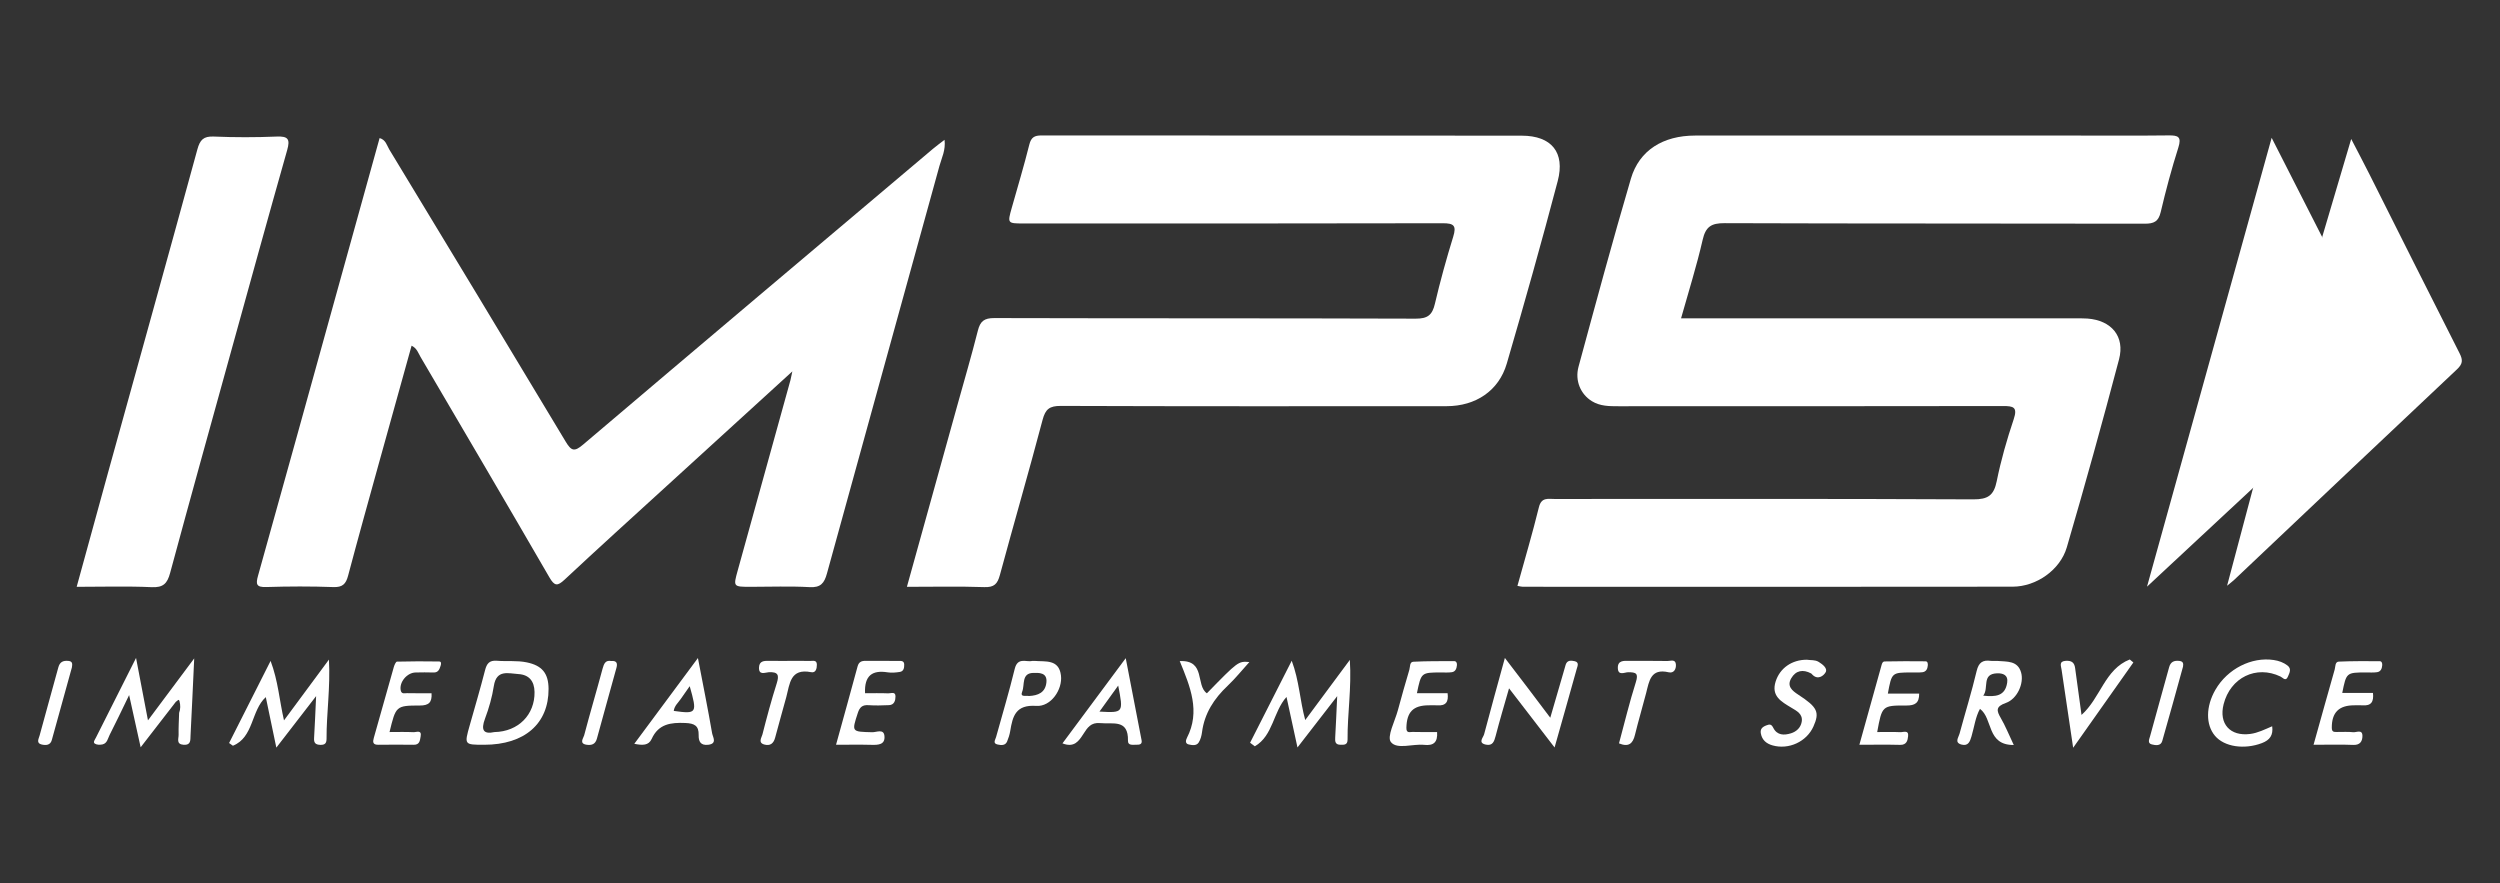 <?xml version="1.0" encoding="utf-8"?>
<!-- Generator: Adobe Illustrator 23.1.0, SVG Export Plug-In . SVG Version: 6.00 Build 0)  -->
<svg version="1.1" id="Layer_1" xmlns="http://www.w3.org/2000/svg" xmlns:xlink="http://www.w3.org/1999/xlink" x="0px" y="0px"
	 viewBox="0 0 184 65" enable-background="new 0 0 184 65" xml:space="preserve">
<rect x="0" y="0" width="184" height="65" fill="#333333" stroke="none"/>
<g>
	<path fill="#FFFFFF" d="M111.683,43.121c0.548-1.983,1.111-3.875,1.58-5.79c0.183-0.745,0.669-0.606,1.15-0.606
		c10.274-0.002,20.548-0.022,30.822,0.028c1.083,0.005,1.512-0.291,1.724-1.34c0.311-1.539,0.746-3.06,1.247-4.549
		c0.305-0.909-0.02-0.98-0.791-0.979c-9.435,0.019-18.869,0.011-28.304,0.014c-0.675,0-1.342,0-1.948-0.372
		c-0.818-0.503-1.267-1.491-0.982-2.542c1.255-4.62,2.502-9.243,3.853-13.835c0.616-2.094,2.375-3.171,4.727-3.172
		c9.267-0.003,18.534-0.001,27.8-0.001c2.35,0,4.701,0.018,7.051-0.011c0.705-0.009,0.965,0.103,0.713,0.896
		c-0.496,1.562-0.921,3.15-1.297,4.746c-0.166,0.703-0.499,0.857-1.179,0.856c-10.308-0.022-20.615-0.001-30.923-0.039
		c-0.977-0.004-1.39,0.257-1.612,1.23c-0.438,1.916-1.034,3.796-1.589,5.775c0.471,0,0.837,0,1.204,0c9.233,0,18.467,0,27.7,0.001
		c0.336,0,0.673-0.01,1.007,0.015c1.765,0.132,2.77,1.315,2.325,3.001c-1.221,4.628-2.501,9.241-3.844,13.835
		c-0.489,1.674-2.251,2.896-3.984,2.898c-12.02,0.017-24.04,0.009-36.06,0.006C111.975,43.185,111.877,43.154,111.683,43.121z"/>
	<path fill="#FFFFFF" d="M58.317,27.333c-3.217,2.934-6.24,5.69-9.26,8.447c-2.503,2.285-5.017,4.559-7.493,6.873
		c-0.536,0.501-0.749,0.496-1.129-0.161c-3.14-5.422-6.317-10.823-9.487-16.227c-0.165-0.281-0.256-0.626-0.655-0.823
		c-0.811,2.914-1.619,5.807-2.42,8.701c-0.759,2.742-1.524,5.481-2.254,8.231c-0.161,0.605-0.404,0.86-1.081,0.835
		c-1.643-0.06-3.29-0.055-4.933-0.003c-0.737,0.023-0.793-0.197-0.613-0.837c1.923-6.863,3.821-13.734,5.726-20.602
		c1.071-3.861,2.143-7.722,3.221-11.606c0.465,0.135,0.532,0.544,0.709,0.836c4.342,7.165,8.681,14.331,12.991,21.516
		c0.413,0.688,0.641,0.75,1.277,0.209c8.568-7.275,17.162-14.52,25.751-21.77c0.25-0.211,0.517-0.402,0.851-0.661
		c0.094,0.759-0.213,1.334-0.375,1.921c-2.753,10.002-5.531,19.997-8.281,30c-0.196,0.712-0.462,1.048-1.278,1.001
		c-1.439-0.081-2.885-0.023-4.329-0.023c-1.292,0-1.292-0.001-0.963-1.189c1.296-4.676,2.592-9.351,3.886-14.027
		C58.212,27.849,58.233,27.719,58.317,27.333z"/>
	<path fill="#FFFFFF" d="M66.748,43.19c1.255-4.514,2.482-8.928,3.708-13.343c0.511-1.838,1.048-3.669,1.516-5.517
		c0.175-0.691,0.467-0.923,1.211-0.92c10.339,0.029,20.678,0.007,31.017,0.043c0.877,0.003,1.216-0.27,1.408-1.091
		c0.389-1.661,0.845-3.308,1.348-4.938c0.253-0.82,0.053-0.995-0.777-0.993c-10.272,0.025-20.544,0.017-30.816,0.016
		c-1.222,0-1.221-0.001-0.895-1.158c0.435-1.546,0.901-3.085,1.289-4.643c0.136-0.546,0.386-0.678,0.901-0.677
		c11.782,0.011,23.565-0.001,35.347,0.017c2.186,0.003,3.199,1.231,2.644,3.338c-1.185,4.497-2.446,8.976-3.751,13.44
		c-0.584,1.997-2.285,3.129-4.423,3.131c-9.466,0.006-18.933,0.015-28.399-0.019c-0.826-0.003-1.131,0.228-1.342,1.027
		c-1.008,3.817-2.111,7.61-3.143,11.422c-0.176,0.649-0.416,0.912-1.141,0.887C70.579,43.148,68.703,43.19,66.748,43.19z"/>
	<path fill="#FFFFFF" d="M5.643,43.19c0.788-2.869,1.542-5.637,2.308-8.402c2.195-7.929,4.405-15.855,6.575-23.791
		c0.192-0.703,0.449-0.979,1.206-0.947c1.54,0.064,3.087,0.065,4.628,0.001c0.841-0.035,1.007,0.183,0.778,0.989
		c-1.405,4.955-2.773,9.92-4.148,14.884c-1.499,5.415-3.004,10.828-4.471,16.252c-0.207,0.765-0.5,1.079-1.352,1.04
		C9.365,43.133,7.555,43.19,5.643,43.19z"/>
	<path fill="#FFFFFF" d="M165.827,35.91c-2.537,2.362-5.074,4.724-7.807,7.268c3.087-11.118,6.099-21.963,9.174-33.035
		c1.306,2.567,2.513,4.937,3.719,7.307c0.326,0.167,0.436,0.498,0.585,0.793c1.223,2.423,2.4,4.869,3.659,7.273
		c0.447,0.854,0.345,1.456-0.344,2.127c-2.759,2.686-5.613,5.271-8.383,7.945C166.262,35.75,166.086,35.912,165.827,35.91z"/>
	<path fill="#FFFFFF" d="M165.827,35.91c2.923-2.8,5.82-5.628,8.787-8.381c0.729-0.676,0.765-1.173,0.322-2.018
		c-1.393-2.66-2.69-5.37-4.024-8.061c0.696-2.353,1.392-4.705,2.137-7.222c0.49,0.948,0.924,1.766,1.34,2.593
		c2.211,4.396,4.408,8.799,6.638,13.185c0.257,0.506,0.226,0.783-0.196,1.18c-5.475,5.15-10.93,10.323-16.391,15.488
		c-0.114,0.108-0.243,0.202-0.527,0.437C164.588,40.574,165.207,38.242,165.827,35.91z"/>
	<path fill="#FFFFFF" d="M92.006,54.666c0.992-1.954,1.985-3.909,3.065-6.037c0.56,1.502,0.596,2.911,0.994,4.367
		c1.088-1.468,2.13-2.872,3.283-4.428c0.137,2.086-0.183,3.969-0.167,5.859c0.003,0.407-0.247,0.392-0.529,0.387
		c-0.394-0.007-0.397-0.252-0.38-0.549c0.052-0.904,0.089-1.808,0.146-3.029c-1.046,1.351-1.924,2.485-2.924,3.777
		c-0.293-1.352-0.548-2.526-0.807-3.718c-0.981,1.089-0.984,2.854-2.332,3.633C92.24,54.841,92.123,54.753,92.006,54.666z"/>
	<path fill="#FFFFFF" d="M24.21,48.546c0.112,2.096-0.184,3.955-0.176,5.821c0.001,0.342-0.122,0.467-0.471,0.454
		c-0.352-0.014-0.468-0.154-0.447-0.495c0.056-0.927,0.092-1.854,0.15-3.092c-1.056,1.367-1.931,2.5-2.928,3.791
		c-0.286-1.372-0.529-2.534-0.776-3.718c-1.09,0.991-0.882,2.961-2.42,3.579c-0.094-0.066-0.187-0.133-0.281-0.199
		c0.988-1.956,1.976-3.911,3.054-6.044c0.561,1.493,0.643,2.887,0.986,4.377C21.991,51.545,23.032,50.139,24.21,48.546z"/>
	<path fill="#FFFFFF" d="M12.956,51.636c-0.835,1.079-1.67,2.158-2.604,3.364c-0.285-1.289-0.533-2.415-0.848-3.843
		C8.939,52.32,8.52,53.21,8.071,54.085c-0.131,0.256-0.177,0.616-0.515,0.7c-0.181,0.045-0.431,0.042-0.575-0.053
		c-0.155-0.102,0.004-0.291,0.076-0.436c0.944-1.873,1.886-3.747,2.956-5.873c0.312,1.633,0.573,3.002,0.877,4.595
		c1.157-1.549,2.208-2.958,3.404-4.56c-0.098,2.087-0.177,3.889-0.271,5.691c-0.016,0.313,0.042,0.702-0.501,0.668
		c-0.58-0.037-0.369-0.454-0.376-0.741c-0.012-0.536,0.023-1.072,0.038-1.609c0.107-0.281,0.101-0.576,0.029-0.852
		C13.151,51.378,13.045,51.626,12.956,51.636z"/>
	<path fill="#FFFFFF" d="M110.759,48.425c0.653,0.855,1.179,1.54,1.701,2.228c0.523,0.689,1.043,1.381,1.64,2.172
		c0.338-1.16,0.652-2.24,0.966-3.32c0.056-0.192,0.107-0.385,0.166-0.577c0.11-0.357,0.408-0.321,0.661-0.265
		c0.358,0.079,0.209,0.369,0.153,0.571c-0.518,1.866-1.049,3.728-1.629,5.78c-1.15-1.494-2.218-2.88-3.352-4.353
		c-0.345,1.214-0.69,2.359-0.988,3.516c-0.105,0.406-0.226,0.728-0.709,0.629c-0.623-0.128-0.201-0.518-0.136-0.767
		C109.708,52.232,110.209,50.432,110.759,48.425z"/>
	<path fill="#FFFFFF" d="M31.762,51.022c0.045,0.684-0.212,0.904-0.858,0.904c-1.767,0.003-1.767,0.033-2.235,1.952
		c0.609,0,1.19-0.019,1.767,0.01c0.2,0.01,0.621-0.197,0.523,0.314c-0.053,0.277-0.059,0.62-0.504,0.613
		c-0.872-0.012-1.744-0.01-2.615,0c-0.417,0.005-0.411-0.215-0.325-0.518c0.491-1.735,0.975-3.472,1.47-5.205
		c0.042-0.148,0.15-0.394,0.232-0.396c1.035-0.028,2.072-0.028,3.108-0.011c0.179,0.003,0.143,0.194,0.103,0.317
		c-0.084,0.257-0.168,0.508-0.528,0.493c-0.435-0.017-0.872-0.008-1.308-0.001c-0.638,0.01-1.216,0.713-1.1,1.309
		c0.059,0.308,0.292,0.209,0.463,0.213C30.555,51.03,31.155,51.022,31.762,51.022z"/>
	<path fill="#FFFFFF" d="M170.278,54.815c0.545-1.948,1.044-3.747,1.556-5.541c0.06-0.21,0.017-0.566,0.301-0.579
		c1.002-0.044,2.007-0.036,3.01-0.032c0.154,0.001,0.197,0.154,0.187,0.296c-0.018,0.254-0.111,0.477-0.385,0.515
		c-0.263,0.037-0.535,0.018-0.803,0.018c-1.451,0.004-1.451,0.003-1.754,1.507c0.738,0,1.467,0,2.26,0
		c0.072,0.65-0.124,0.965-0.776,0.913c-0.2-0.016-0.402-0.002-0.603-0.002c-1.142,0.001-1.656,0.541-1.651,1.655
		c0.002,0.326,0.173,0.303,0.363,0.308c0.402,0.01,0.809-0.031,1.205,0.017c0.241,0.029,0.688-0.238,0.687,0.272
		c0,0.368-0.152,0.686-0.672,0.663C172.268,54.786,171.33,54.815,170.278,54.815z"/>
	<path fill="#FFFFFF" d="M138.946,51.048c0.843,0,1.576,0,2.305,0c0.009,0.699-0.312,0.881-0.941,0.878
		c-1.792-0.009-1.792,0.019-2.148,1.953c0.578,0,1.141-0.018,1.702,0.009c0.214,0.011,0.622-0.182,0.574,0.286
		c-0.032,0.308-0.099,0.661-0.587,0.648c-0.968-0.026-1.937-0.008-3.001-0.008c0.548-1.963,1.078-3.854,1.601-5.747
		c0.046-0.166,0.081-0.38,0.26-0.384c1.003-0.022,2.006-0.021,3.01-0.01c0.159,0.002,0.175,0.171,0.165,0.307
		c-0.019,0.258-0.129,0.465-0.403,0.497c-0.265,0.031-0.535,0.015-0.803,0.016C139.232,49.497,139.232,49.496,138.946,51.048z"/>
	<path fill="#FFFFFF" d="M105.77,53.878c0.053,0.754-0.257,1.018-0.944,0.944c-0.848-0.091-2.003,0.363-2.455-0.205
		c-0.314-0.395,0.295-1.536,0.511-2.338c0.27-0.999,0.551-1.996,0.847-2.988c0.062-0.209,0.011-0.573,0.291-0.587
		c1.002-0.05,2.007-0.044,3.01-0.045c0.151,0,0.214,0.141,0.201,0.288c-0.023,0.246-0.099,0.485-0.375,0.527
		c-0.263,0.039-0.535,0.018-0.803,0.019c-1.455,0.004-1.455,0.004-1.768,1.529c0.376,0,0.736,0,1.095,0c0.367,0,0.735,0,1.163,0
		c0.083,0.635-0.121,0.943-0.773,0.891c-0.2-0.016-0.402-0.002-0.603-0.002c-1.164,0.001-1.628,0.494-1.657,1.649
		c-0.011,0.437,0.262,0.305,0.448,0.311C104.559,53.89,105.16,53.878,105.77,53.878z"/>
	<path fill="#FFFFFF" d="M63.668,51.022c0.572,0,1.14-0.016,1.706,0.009c0.191,0.008,0.536-0.158,0.534,0.222
		c-0.001,0.288-0.077,0.63-0.48,0.646c-0.502,0.02-1.006,0.038-1.506,0.002c-0.45-0.032-0.65,0.151-0.785,0.567
		c-0.458,1.408-0.471,1.386,1.068,1.424c0.303,0.007,0.837-0.274,0.89,0.272c0.064,0.656-0.462,0.67-0.967,0.656
		c-0.832-0.022-1.665-0.006-2.596-0.006c0.546-1.977,1.073-3.868,1.585-5.764c0.088-0.327,0.283-0.413,0.585-0.411
		c0.804,0.007,1.607-0.001,2.411,0.005c0.191,0.001,0.431-0.031,0.437,0.265c0.005,0.241-0.035,0.501-0.324,0.546
		c-0.294,0.046-0.607,0.076-0.898,0.029C64.207,49.305,63.607,49.712,63.668,51.022z"/>
	<path fill="#FFFFFF" d="M167.233,53.453c0.087,0.654-0.169,1.016-0.758,1.24c-1.288,0.49-2.764,0.28-3.452-0.537
		c-0.691-0.82-0.679-2.157,0.031-3.389c0.886-1.537,2.662-2.437,4.295-2.19c0.374,0.057,0.715,0.178,1.01,0.404
		c0.323,0.246,0.143,0.553,0.032,0.817c-0.162,0.385-0.365,0.083-0.545-0.004c-1.782-0.857-3.69,0.071-4.188,2.039
		c-0.363,1.437,0.48,2.379,1.957,2.186C166.179,53.946,166.68,53.688,167.233,53.453z"/>
	<path fill="#FFFFFF" d="M132.982,48.556c0.293,0.049,0.6-0.009,0.877,0.162c0.299,0.185,0.666,0.477,0.509,0.758
		c-0.15,0.269-0.587,0.605-0.997,0.158c-0.022-0.024-0.044-0.054-0.072-0.069c-0.595-0.318-1.127-0.226-1.465,0.358
		c-0.334,0.577,0.058,0.905,0.519,1.205c1.422,0.926,1.585,1.29,1.117,2.34c-0.499,1.119-1.816,1.731-3.011,1.393
		c-0.446-0.126-0.768-0.389-0.859-0.869c-0.06-0.316,0.082-0.474,0.383-0.596c0.269-0.109,0.392-0.103,0.531,0.173
		c0.284,0.563,0.798,0.559,1.302,0.403c0.397-0.123,0.712-0.409,0.789-0.838c0.106-0.59-0.374-0.812-0.766-1.05
		c-0.732-0.444-1.496-0.849-1.15-1.93C131.004,49.17,131.882,48.555,132.982,48.556z"/>
	<path fill="#FFFFFF" d="M153.2,52.619c1.402-1.251,1.71-3.363,3.551-4.082c0.088,0.073,0.177,0.147,0.265,0.22
		c-1.432,2.029-2.865,4.058-4.432,6.278c-0.308-2.072-0.585-3.912-0.853-5.753c-0.039-0.271-0.214-0.616,0.318-0.646
		c0.413-0.023,0.626,0.12,0.68,0.535C152.881,50.323,153.044,51.474,153.2,52.619z"/>
	<path fill="#FFFFFF" d="M86.829,48.657c1.932-0.09,1.153,1.786,1.998,2.37c2.308-2.366,2.308-2.366,3.127-2.301
		c-0.562,0.62-1.041,1.219-1.593,1.741c-1.002,0.946-1.713,2.028-1.893,3.422c-0.034,0.261-0.106,0.539-0.244,0.757
		c-0.166,0.263-0.491,0.2-0.74,0.144c-0.274-0.062-0.211-0.319-0.123-0.49C88.36,52.359,87.608,50.552,86.829,48.657z"/>
	<path fill="#FFFFFF" d="M119.158,54.712c0.405-1.499,0.768-3.018,1.24-4.503c0.21-0.661,0.005-0.731-0.56-0.733
		c-0.256-0.001-0.742,0.283-0.765-0.291c-0.024-0.588,0.427-0.552,0.843-0.547c0.936,0.01,1.873-0.008,2.81,0.012
		c0.225,0.005,0.598-0.167,0.622,0.269c0.019,0.336-0.158,0.649-0.531,0.562c-1.33-0.312-1.435,0.645-1.659,1.519
		c-0.265,1.032-0.575,2.053-0.825,3.089C120.176,54.739,119.861,55.004,119.158,54.712z"/>
	<path fill="#FFFFFF" d="M58.093,48.642c0.502,0,1.005-0.011,1.507,0.005c0.206,0.007,0.521-0.106,0.521,0.274
		c0,0.274-0.071,0.621-0.419,0.552c-1.547-0.307-1.572,0.858-1.829,1.822c-0.266,0.999-0.562,1.989-0.821,2.99
		c-0.115,0.446-0.379,0.631-0.801,0.512c-0.48-0.135-0.195-0.513-0.136-0.742c0.322-1.26,0.656-2.518,1.051-3.756
		c0.199-0.623,0.1-0.86-0.588-0.823c-0.252,0.013-0.747,0.258-0.715-0.361c0.024-0.47,0.368-0.482,0.724-0.477
		C57.088,48.647,57.59,48.641,58.093,48.642z"/>
	<path fill="#FFFFFF" d="M44.976,48.649c0.456-0.041,0.474,0.216,0.393,0.509c-0.476,1.736-0.965,3.469-1.437,5.206
		c-0.113,0.417-0.389,0.504-0.758,0.449c-0.574-0.085-0.232-0.49-0.18-0.691c0.432-1.644,0.918-3.273,1.358-4.915
		C44.453,48.829,44.577,48.578,44.976,48.649z"/>
	<path fill="#FFFFFF" d="M5.293,49.117c-0.483,1.75-0.977,3.555-1.482,5.357c-0.107,0.383-0.436,0.391-0.738,0.324
		c-0.431-0.096-0.22-0.436-0.162-0.65C3.36,52.47,3.84,50.8,4.292,49.123c0.111-0.413,0.358-0.516,0.742-0.48
		C5.327,48.67,5.34,48.842,5.293,49.117z"/>
	<path fill="#FFFFFF" d="M160.67,49.065c-0.507,1.825-1.003,3.654-1.529,5.474c-0.111,0.384-0.497,0.318-0.771,0.249
		c-0.336-0.084-0.182-0.391-0.128-0.588c0.46-1.701,0.942-3.395,1.407-5.095c0.111-0.405,0.369-0.504,0.75-0.462
		C160.687,48.676,160.707,48.838,160.67,49.065z"/>
	<path fill="#FFFFFF" d="M38.773,48.751c-0.732-0.152-1.47-0.06-2.201-0.119c-0.557-0.045-0.747,0.207-0.874,0.703
		c-0.348,1.357-0.746,2.702-1.127,4.051c-0.404,1.43-0.405,1.429,1.066,1.429c2.966,0,4.749-1.549,4.737-4.115
		C40.367,49.546,39.891,48.984,38.773,48.751z M36.387,53.881c-0.773,0.168-1.021-0.111-0.688-0.995
		c0.292-0.774,0.521-1.587,0.649-2.403c0.193-1.228,1.068-0.917,1.804-0.872c0.788,0.048,1.177,0.519,1.19,1.318
		C39.37,52.587,38.164,53.849,36.387,53.881z"/>
	<path fill="#FFFFFF" d="M147.632,51.736c0.843-0.296,1.349-1.451,1.12-2.244c-0.257-0.888-1.046-0.785-1.73-0.847
		c-0.166-0.015-0.337,0.016-0.501-0.006c-0.585-0.078-0.887,0.107-1.039,0.744c-0.37,1.554-0.846,3.083-1.263,4.626
		c-0.074,0.274-0.395,0.653,0.158,0.794c0.491,0.125,0.614-0.233,0.726-0.61c0.205-0.692,0.289-1.426,0.624-2.021
		c0.966,0.718,0.478,2.672,2.486,2.66c-0.37-0.782-0.617-1.402-0.949-1.973C146.94,52.301,146.87,52.005,147.632,51.736z
		 M145.966,51.2c0.436-0.555-0.144-1.599,1.013-1.644c0.426-0.017,0.838,0.116,0.75,0.689
		C147.577,51.237,146.879,51.301,145.966,51.2z"/>
	<path fill="#FFFFFF" d="M52.413,53.974c-0.307-1.78-0.663-3.55-1.046-5.543c-1.634,2.203-3.135,4.226-4.683,6.313
		c0.616,0.123,1.056,0.132,1.281-0.363c0.501-1.102,1.402-1.214,2.476-1.169c0.679,0.028,0.996,0.207,0.98,0.888
		c-0.011,0.472,0.143,0.779,0.701,0.716C52.811,54.737,52.459,54.242,52.413,53.974z M49.588,52.323
		c0.047-0.384,0.344-0.619,0.539-0.911c0.181-0.271,0.373-0.535,0.635-0.909C51.33,52.504,51.292,52.56,49.588,52.323z"/>
	<path fill="#FFFFFF" d="M84.022,54.49c-0.373-1.951-0.753-3.902-1.168-6.048c-1.621,2.182-3.111,4.188-4.657,6.27
		c0.869,0.343,1.207-0.175,1.542-0.695c0.292-0.453,0.549-0.865,1.24-0.796c0.929,0.093,2.079-0.313,2.04,1.3
		c-0.009,0.379,0.381,0.283,0.635,0.291C83.868,54.818,84.078,54.781,84.022,54.49z M80.92,52.374
		c0.502-0.698,0.908-1.26,1.379-1.915C82.689,52.469,82.689,52.469,80.92,52.374z"/>
	<path fill="#FFFFFF" d="M78.086,49.705c-0.153-1.203-1.138-0.994-1.944-1.062c-0.033-0.003-0.067,0-0.171,0
		c-0.413,0.114-1.069-0.309-1.286,0.583c-0.411,1.685-0.91,3.348-1.373,5.021c-0.057,0.207-0.268,0.468,0.116,0.55
		c0.251,0.053,0.562,0.095,0.697-0.227c0.103-0.244,0.185-0.505,0.228-0.766c0.179-1.097,0.404-1.957,1.921-1.85
		C77.341,52.029,78.219,50.754,78.086,49.705z M77.016,50.223c-0.078,0.753-0.614,0.97-1.287,1.003
		c-0.204-0.058-0.678,0.128-0.494-0.328c0.198-0.49-0.071-1.351,0.81-1.372C76.443,49.518,77.093,49.477,77.016,50.223z"/>
</g>
</svg>
